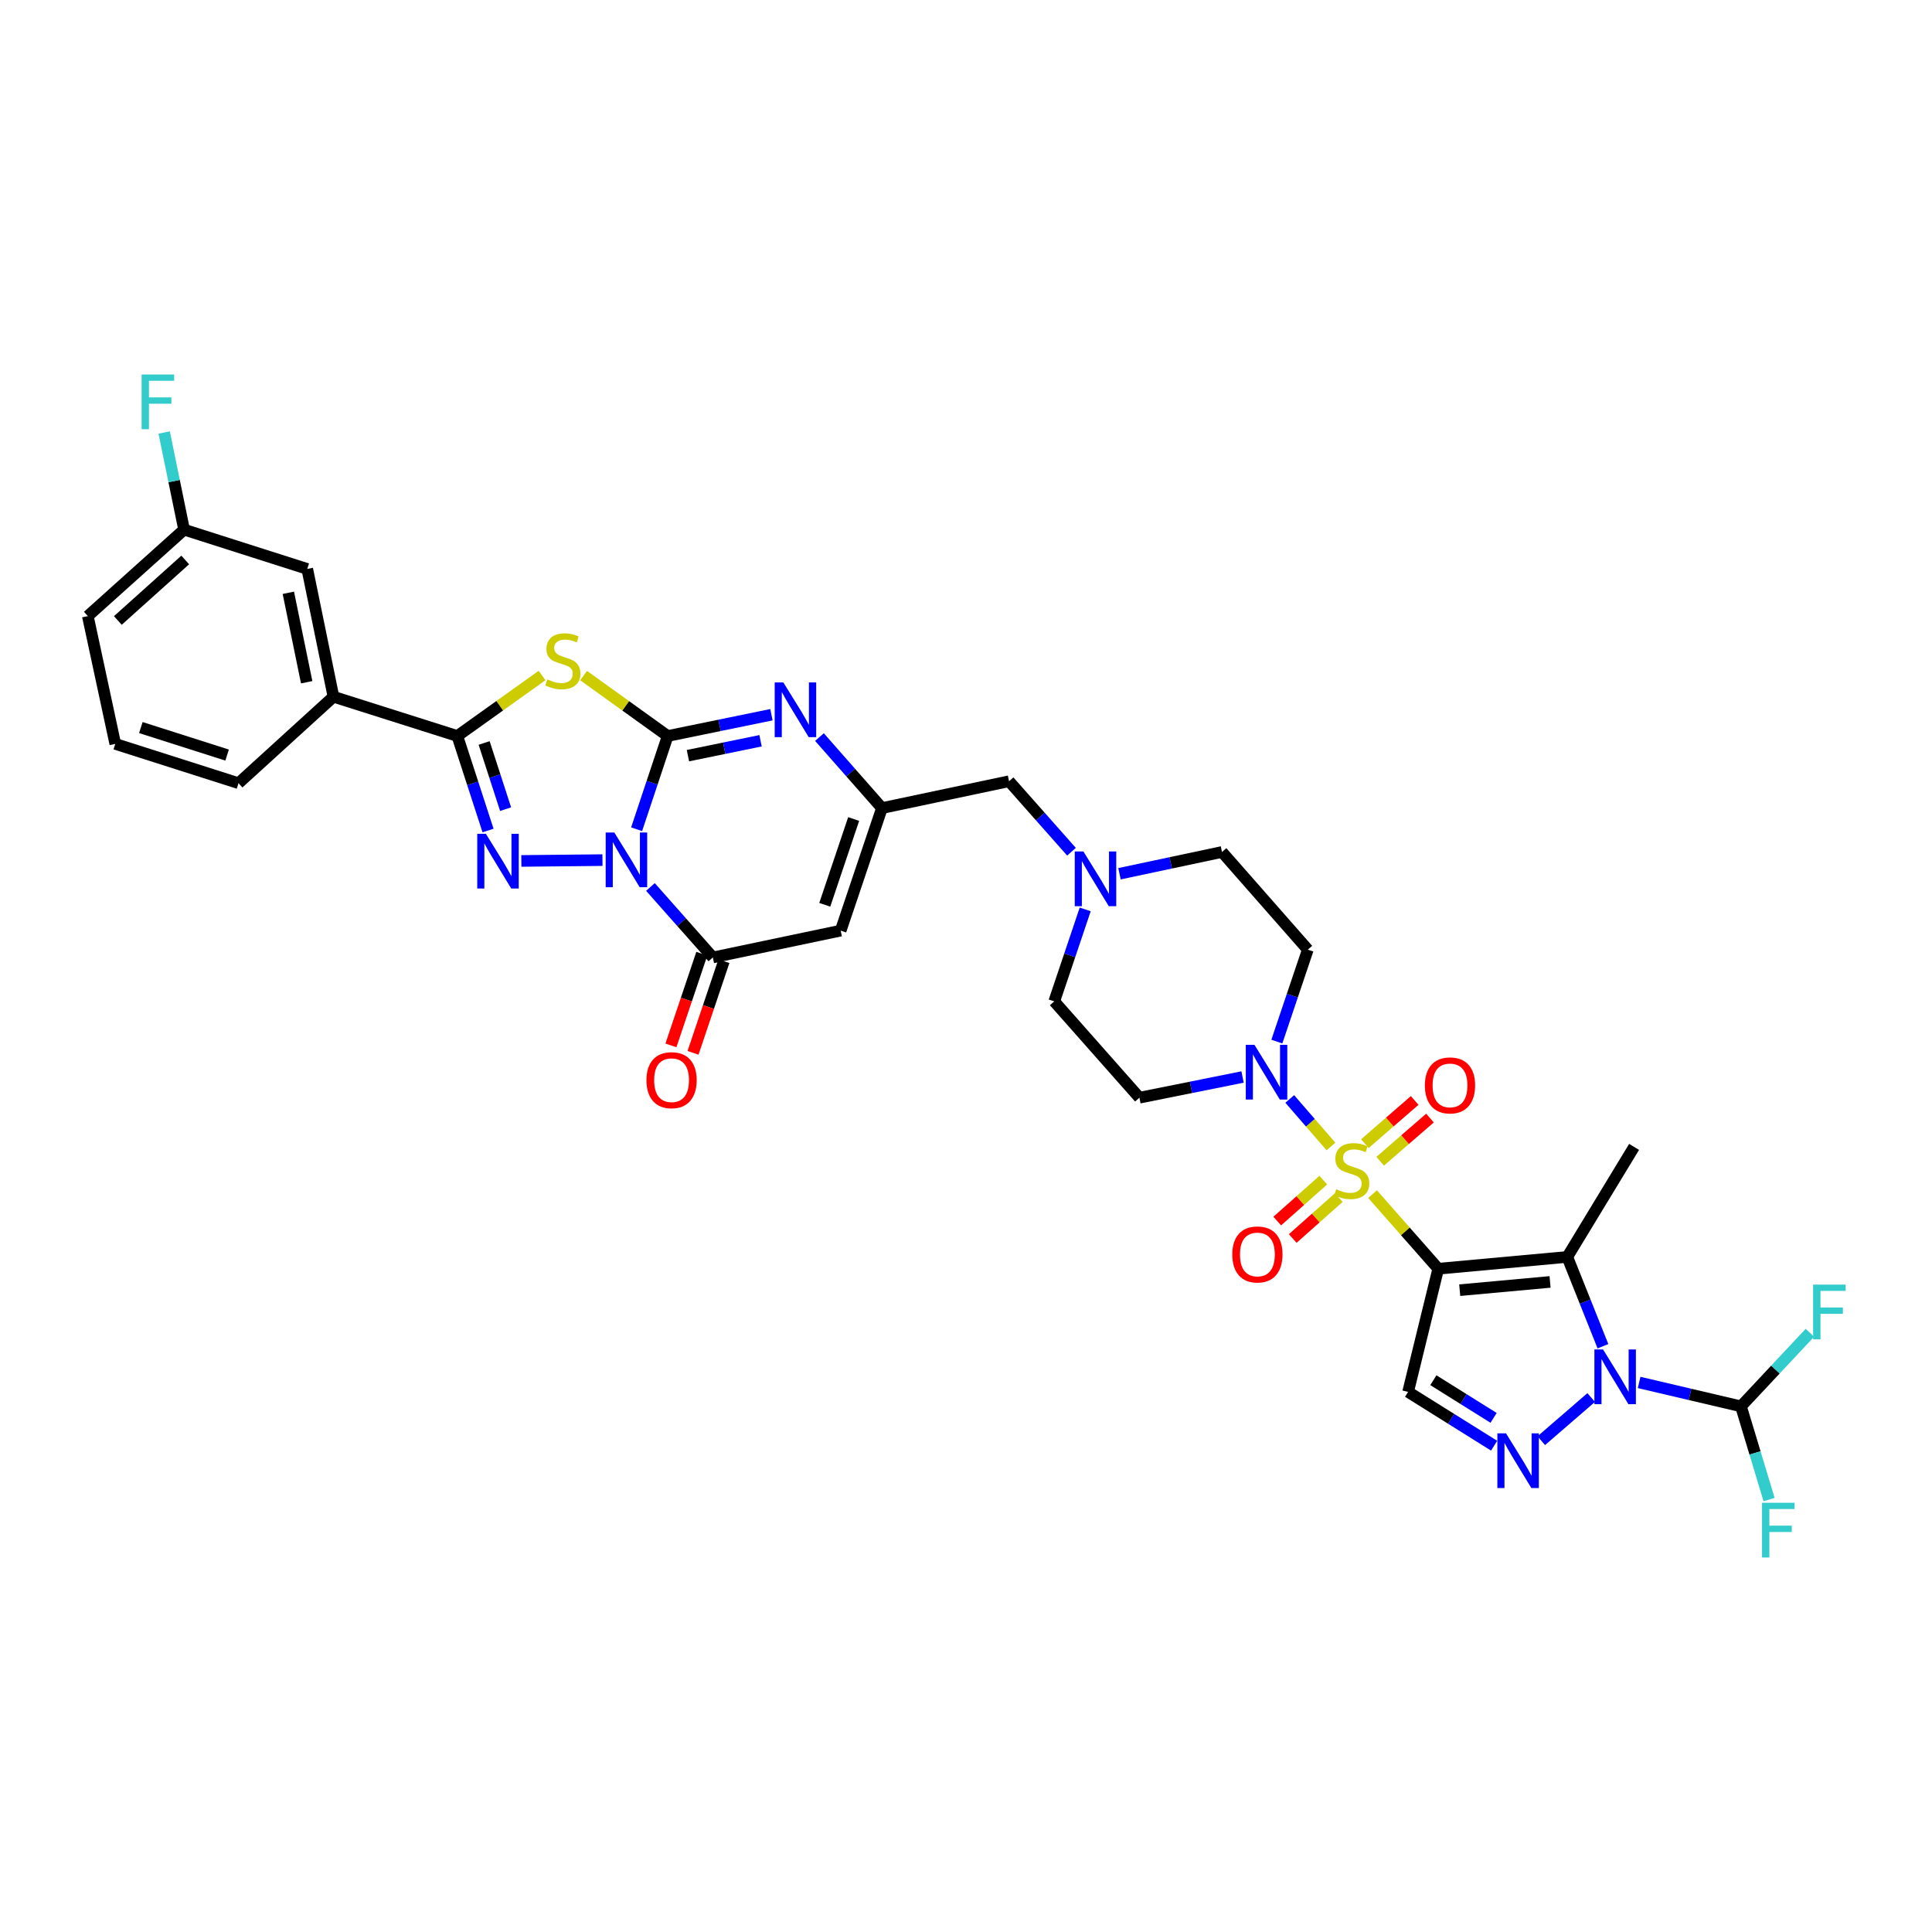 <?xml version='1.0' encoding='iso-8859-1'?>
<svg version='1.1' baseProfile='full'
              xmlns='http://www.w3.org/2000/svg'
                      xmlns:rdkit='http://www.rdkit.org/xml'
                      xmlns:xlink='http://www.w3.org/1999/xlink'
                  xml:space='preserve'
width='1000px' height='1000px' viewBox='0 0 1000 1000'>
<!-- END OF HEADER -->
<rect style='opacity:1.0;fill:#FFFFFF;stroke:none' width='1000' height='1000' x='0' y='0'> </rect>
<path class='bond-1' d='M 329.516,429.217 L 337.553,405.085' style='fill:none;fill-rule:evenodd;stroke:#0000FF;stroke-width:6px;stroke-linecap:butt;stroke-linejoin:miter;stroke-opacity:1' />
<path class='bond-1' d='M 337.553,405.085 L 345.589,380.953' style='fill:none;fill-rule:evenodd;stroke:#000000;stroke-width:6px;stroke-linecap:butt;stroke-linejoin:miter;stroke-opacity:1' />
<path class='bond-3' d='M 311.836,445.193 L 269.85,445.621' style='fill:none;fill-rule:evenodd;stroke:#0000FF;stroke-width:6px;stroke-linecap:butt;stroke-linejoin:miter;stroke-opacity:1' />
<path class='bond-9' d='M 336.665,459.097 L 352.819,477.336' style='fill:none;fill-rule:evenodd;stroke:#0000FF;stroke-width:6px;stroke-linecap:butt;stroke-linejoin:miter;stroke-opacity:1' />
<path class='bond-9' d='M 352.819,477.336 L 368.972,495.574' style='fill:none;fill-rule:evenodd;stroke:#000000;stroke-width:6px;stroke-linecap:butt;stroke-linejoin:miter;stroke-opacity:1' />
<path class='bond-0' d='M 688.895,593.419 L 678.234,581.119' style='fill:none;fill-rule:evenodd;stroke:#CCCC00;stroke-width:6px;stroke-linecap:butt;stroke-linejoin:miter;stroke-opacity:1' />
<path class='bond-0' d='M 678.234,581.119 L 667.574,568.819' style='fill:none;fill-rule:evenodd;stroke:#0000FF;stroke-width:6px;stroke-linecap:butt;stroke-linejoin:miter;stroke-opacity:1' />
<path class='bond-2' d='M 710.432,618.074 L 727.432,637.383' style='fill:none;fill-rule:evenodd;stroke:#CCCC00;stroke-width:6px;stroke-linecap:butt;stroke-linejoin:miter;stroke-opacity:1' />
<path class='bond-2' d='M 727.432,637.383 L 744.432,656.693' style='fill:none;fill-rule:evenodd;stroke:#000000;stroke-width:6px;stroke-linecap:butt;stroke-linejoin:miter;stroke-opacity:1' />
<path class='bond-17' d='M 714.376,601.06 L 727.262,589.883' style='fill:none;fill-rule:evenodd;stroke:#CCCC00;stroke-width:6px;stroke-linecap:butt;stroke-linejoin:miter;stroke-opacity:1' />
<path class='bond-17' d='M 727.262,589.883 L 740.148,578.705' style='fill:none;fill-rule:evenodd;stroke:#FF0000;stroke-width:6px;stroke-linecap:butt;stroke-linejoin:miter;stroke-opacity:1' />
<path class='bond-17' d='M 706.467,591.942 L 719.353,580.764' style='fill:none;fill-rule:evenodd;stroke:#CCCC00;stroke-width:6px;stroke-linecap:butt;stroke-linejoin:miter;stroke-opacity:1' />
<path class='bond-17' d='M 719.353,580.764 L 732.24,569.587' style='fill:none;fill-rule:evenodd;stroke:#FF0000;stroke-width:6px;stroke-linecap:butt;stroke-linejoin:miter;stroke-opacity:1' />
<path class='bond-18' d='M 684.937,610.841 L 673.015,621.432' style='fill:none;fill-rule:evenodd;stroke:#CCCC00;stroke-width:6px;stroke-linecap:butt;stroke-linejoin:miter;stroke-opacity:1' />
<path class='bond-18' d='M 673.015,621.432 L 661.094,632.023' style='fill:none;fill-rule:evenodd;stroke:#FF0000;stroke-width:6px;stroke-linecap:butt;stroke-linejoin:miter;stroke-opacity:1' />
<path class='bond-18' d='M 692.953,619.865 L 681.032,630.456' style='fill:none;fill-rule:evenodd;stroke:#CCCC00;stroke-width:6px;stroke-linecap:butt;stroke-linejoin:miter;stroke-opacity:1' />
<path class='bond-18' d='M 681.032,630.456 L 669.11,641.047' style='fill:none;fill-rule:evenodd;stroke:#FF0000;stroke-width:6px;stroke-linecap:butt;stroke-linejoin:miter;stroke-opacity:1' />
<path class='bond-4' d='M 345.589,380.953 L 323.837,365.317' style='fill:none;fill-rule:evenodd;stroke:#000000;stroke-width:6px;stroke-linecap:butt;stroke-linejoin:miter;stroke-opacity:1' />
<path class='bond-4' d='M 323.837,365.317 L 302.084,349.681' style='fill:none;fill-rule:evenodd;stroke:#CCCC00;stroke-width:6px;stroke-linecap:butt;stroke-linejoin:miter;stroke-opacity:1' />
<path class='bond-10' d='M 345.589,380.953 L 372.441,375.445' style='fill:none;fill-rule:evenodd;stroke:#000000;stroke-width:6px;stroke-linecap:butt;stroke-linejoin:miter;stroke-opacity:1' />
<path class='bond-10' d='M 372.441,375.445 L 399.293,369.937' style='fill:none;fill-rule:evenodd;stroke:#0000FF;stroke-width:6px;stroke-linecap:butt;stroke-linejoin:miter;stroke-opacity:1' />
<path class='bond-10' d='M 356.07,391.125 L 374.867,387.269' style='fill:none;fill-rule:evenodd;stroke:#000000;stroke-width:6px;stroke-linecap:butt;stroke-linejoin:miter;stroke-opacity:1' />
<path class='bond-10' d='M 374.867,387.269 L 393.663,383.413' style='fill:none;fill-rule:evenodd;stroke:#0000FF;stroke-width:6px;stroke-linecap:butt;stroke-linejoin:miter;stroke-opacity:1' />
<path class='bond-6' d='M 744.432,656.693 L 811.228,650.584' style='fill:none;fill-rule:evenodd;stroke:#000000;stroke-width:6px;stroke-linecap:butt;stroke-linejoin:miter;stroke-opacity:1' />
<path class='bond-6' d='M 755.551,667.796 L 802.308,663.52' style='fill:none;fill-rule:evenodd;stroke:#000000;stroke-width:6px;stroke-linecap:butt;stroke-linejoin:miter;stroke-opacity:1' />
<path class='bond-11' d='M 744.432,656.693 L 728.828,720.444' style='fill:none;fill-rule:evenodd;stroke:#000000;stroke-width:6px;stroke-linecap:butt;stroke-linejoin:miter;stroke-opacity:1' />
<path class='bond-7' d='M 252.606,429.881 L 244.66,405.417' style='fill:none;fill-rule:evenodd;stroke:#0000FF;stroke-width:6px;stroke-linecap:butt;stroke-linejoin:miter;stroke-opacity:1' />
<path class='bond-7' d='M 244.66,405.417 L 236.715,380.953' style='fill:none;fill-rule:evenodd;stroke:#000000;stroke-width:6px;stroke-linecap:butt;stroke-linejoin:miter;stroke-opacity:1' />
<path class='bond-7' d='M 261.702,418.813 L 256.14,401.689' style='fill:none;fill-rule:evenodd;stroke:#0000FF;stroke-width:6px;stroke-linecap:butt;stroke-linejoin:miter;stroke-opacity:1' />
<path class='bond-7' d='M 256.14,401.689 L 250.579,384.564' style='fill:none;fill-rule:evenodd;stroke:#000000;stroke-width:6px;stroke-linecap:butt;stroke-linejoin:miter;stroke-opacity:1' />
<path class='bond-35' d='M 280.575,349.635 L 258.645,365.294' style='fill:none;fill-rule:evenodd;stroke:#CCCC00;stroke-width:6px;stroke-linecap:butt;stroke-linejoin:miter;stroke-opacity:1' />
<path class='bond-35' d='M 258.645,365.294 L 236.715,380.953' style='fill:none;fill-rule:evenodd;stroke:#000000;stroke-width:6px;stroke-linecap:butt;stroke-linejoin:miter;stroke-opacity:1' />
<path class='bond-5' d='M 829.68,696.808 L 820.454,673.696' style='fill:none;fill-rule:evenodd;stroke:#0000FF;stroke-width:6px;stroke-linecap:butt;stroke-linejoin:miter;stroke-opacity:1' />
<path class='bond-5' d='M 820.454,673.696 L 811.228,650.584' style='fill:none;fill-rule:evenodd;stroke:#000000;stroke-width:6px;stroke-linecap:butt;stroke-linejoin:miter;stroke-opacity:1' />
<path class='bond-15' d='M 848.411,715.551 L 874.765,721.736' style='fill:none;fill-rule:evenodd;stroke:#0000FF;stroke-width:6px;stroke-linecap:butt;stroke-linejoin:miter;stroke-opacity:1' />
<path class='bond-15' d='M 874.765,721.736 L 901.118,727.921' style='fill:none;fill-rule:evenodd;stroke:#000000;stroke-width:6px;stroke-linecap:butt;stroke-linejoin:miter;stroke-opacity:1' />
<path class='bond-39' d='M 823.599,723.36 L 797.763,745.698' style='fill:none;fill-rule:evenodd;stroke:#0000FF;stroke-width:6px;stroke-linecap:butt;stroke-linejoin:miter;stroke-opacity:1' />
<path class='bond-29' d='M 811.228,650.584 L 845.803,593.625' style='fill:none;fill-rule:evenodd;stroke:#000000;stroke-width:6px;stroke-linecap:butt;stroke-linejoin:miter;stroke-opacity:1' />
<path class='bond-16' d='M 236.715,380.953 L 172.595,360.628' style='fill:none;fill-rule:evenodd;stroke:#000000;stroke-width:6px;stroke-linecap:butt;stroke-linejoin:miter;stroke-opacity:1' />
<path class='bond-8' d='M 773.354,748.296 L 751.091,734.37' style='fill:none;fill-rule:evenodd;stroke:#0000FF;stroke-width:6px;stroke-linecap:butt;stroke-linejoin:miter;stroke-opacity:1' />
<path class='bond-8' d='M 751.091,734.37 L 728.828,720.444' style='fill:none;fill-rule:evenodd;stroke:#000000;stroke-width:6px;stroke-linecap:butt;stroke-linejoin:miter;stroke-opacity:1' />
<path class='bond-8' d='M 773.076,733.885 L 757.492,724.137' style='fill:none;fill-rule:evenodd;stroke:#0000FF;stroke-width:6px;stroke-linecap:butt;stroke-linejoin:miter;stroke-opacity:1' />
<path class='bond-8' d='M 757.492,724.137 L 741.908,714.389' style='fill:none;fill-rule:evenodd;stroke:#000000;stroke-width:6px;stroke-linecap:butt;stroke-linejoin:miter;stroke-opacity:1' />
<path class='bond-13' d='M 368.972,495.574 L 435.131,481.687' style='fill:none;fill-rule:evenodd;stroke:#000000;stroke-width:6px;stroke-linecap:butt;stroke-linejoin:miter;stroke-opacity:1' />
<path class='bond-22' d='M 363.253,493.648 L 355.261,517.372' style='fill:none;fill-rule:evenodd;stroke:#000000;stroke-width:6px;stroke-linecap:butt;stroke-linejoin:miter;stroke-opacity:1' />
<path class='bond-22' d='M 355.261,517.372 L 347.269,541.097' style='fill:none;fill-rule:evenodd;stroke:#FF0000;stroke-width:6px;stroke-linecap:butt;stroke-linejoin:miter;stroke-opacity:1' />
<path class='bond-22' d='M 374.692,497.501 L 366.7,521.225' style='fill:none;fill-rule:evenodd;stroke:#000000;stroke-width:6px;stroke-linecap:butt;stroke-linejoin:miter;stroke-opacity:1' />
<path class='bond-22' d='M 366.7,521.225 L 358.708,544.95' style='fill:none;fill-rule:evenodd;stroke:#FF0000;stroke-width:6px;stroke-linecap:butt;stroke-linejoin:miter;stroke-opacity:1' />
<path class='bond-36' d='M 424.155,381.517 L 440.325,399.89' style='fill:none;fill-rule:evenodd;stroke:#0000FF;stroke-width:6px;stroke-linecap:butt;stroke-linejoin:miter;stroke-opacity:1' />
<path class='bond-36' d='M 440.325,399.89 L 456.495,418.264' style='fill:none;fill-rule:evenodd;stroke:#000000;stroke-width:6px;stroke-linecap:butt;stroke-linejoin:miter;stroke-opacity:1' />
<path class='bond-12' d='M 643.144,557.453 L 616.454,562.812' style='fill:none;fill-rule:evenodd;stroke:#0000FF;stroke-width:6px;stroke-linecap:butt;stroke-linejoin:miter;stroke-opacity:1' />
<path class='bond-12' d='M 616.454,562.812 L 589.765,568.17' style='fill:none;fill-rule:evenodd;stroke:#000000;stroke-width:6px;stroke-linecap:butt;stroke-linejoin:miter;stroke-opacity:1' />
<path class='bond-38' d='M 660.895,539.127 L 668.91,515.332' style='fill:none;fill-rule:evenodd;stroke:#0000FF;stroke-width:6px;stroke-linecap:butt;stroke-linejoin:miter;stroke-opacity:1' />
<path class='bond-38' d='M 668.91,515.332 L 676.926,491.537' style='fill:none;fill-rule:evenodd;stroke:#000000;stroke-width:6px;stroke-linecap:butt;stroke-linejoin:miter;stroke-opacity:1' />
<path class='bond-14' d='M 435.131,481.687 L 456.495,418.264' style='fill:none;fill-rule:evenodd;stroke:#000000;stroke-width:6px;stroke-linecap:butt;stroke-linejoin:miter;stroke-opacity:1' />
<path class='bond-14' d='M 426.897,468.32 L 441.852,423.924' style='fill:none;fill-rule:evenodd;stroke:#000000;stroke-width:6px;stroke-linecap:butt;stroke-linejoin:miter;stroke-opacity:1' />
<path class='bond-23' d='M 456.495,418.264 L 522.285,404.363' style='fill:none;fill-rule:evenodd;stroke:#000000;stroke-width:6px;stroke-linecap:butt;stroke-linejoin:miter;stroke-opacity:1' />
<path class='bond-27' d='M 901.118,727.921 L 908.393,752.041' style='fill:none;fill-rule:evenodd;stroke:#000000;stroke-width:6px;stroke-linecap:butt;stroke-linejoin:miter;stroke-opacity:1' />
<path class='bond-27' d='M 908.393,752.041 L 915.668,776.161' style='fill:none;fill-rule:evenodd;stroke:#33CCCC;stroke-width:6px;stroke-linecap:butt;stroke-linejoin:miter;stroke-opacity:1' />
<path class='bond-28' d='M 901.118,727.921 L 918.958,708.884' style='fill:none;fill-rule:evenodd;stroke:#000000;stroke-width:6px;stroke-linecap:butt;stroke-linejoin:miter;stroke-opacity:1' />
<path class='bond-28' d='M 918.958,708.884 L 936.798,689.847' style='fill:none;fill-rule:evenodd;stroke:#33CCCC;stroke-width:6px;stroke-linecap:butt;stroke-linejoin:miter;stroke-opacity:1' />
<path class='bond-24' d='M 172.595,360.628 L 159.036,294.483' style='fill:none;fill-rule:evenodd;stroke:#000000;stroke-width:6px;stroke-linecap:butt;stroke-linejoin:miter;stroke-opacity:1' />
<path class='bond-24' d='M 158.737,353.13 L 149.245,306.829' style='fill:none;fill-rule:evenodd;stroke:#000000;stroke-width:6px;stroke-linecap:butt;stroke-linejoin:miter;stroke-opacity:1' />
<path class='bond-32' d='M 172.595,360.628 L 123.456,405.376' style='fill:none;fill-rule:evenodd;stroke:#000000;stroke-width:6px;stroke-linecap:butt;stroke-linejoin:miter;stroke-opacity:1' />
<path class='bond-19' d='M 554.605,440.853 L 538.445,422.608' style='fill:none;fill-rule:evenodd;stroke:#0000FF;stroke-width:6px;stroke-linecap:butt;stroke-linejoin:miter;stroke-opacity:1' />
<path class='bond-19' d='M 538.445,422.608 L 522.285,404.363' style='fill:none;fill-rule:evenodd;stroke:#000000;stroke-width:6px;stroke-linecap:butt;stroke-linejoin:miter;stroke-opacity:1' />
<path class='bond-25' d='M 579.446,452.248 L 605.973,446.616' style='fill:none;fill-rule:evenodd;stroke:#0000FF;stroke-width:6px;stroke-linecap:butt;stroke-linejoin:miter;stroke-opacity:1' />
<path class='bond-25' d='M 605.973,446.616 L 632.5,440.983' style='fill:none;fill-rule:evenodd;stroke:#000000;stroke-width:6px;stroke-linecap:butt;stroke-linejoin:miter;stroke-opacity:1' />
<path class='bond-26' d='M 561.699,470.717 L 553.684,494.515' style='fill:none;fill-rule:evenodd;stroke:#0000FF;stroke-width:6px;stroke-linecap:butt;stroke-linejoin:miter;stroke-opacity:1' />
<path class='bond-26' d='M 553.684,494.515 L 545.668,518.313' style='fill:none;fill-rule:evenodd;stroke:#000000;stroke-width:6px;stroke-linecap:butt;stroke-linejoin:miter;stroke-opacity:1' />
<path class='bond-20' d='M 676.926,491.537 L 632.5,440.983' style='fill:none;fill-rule:evenodd;stroke:#000000;stroke-width:6px;stroke-linecap:butt;stroke-linejoin:miter;stroke-opacity:1' />
<path class='bond-21' d='M 589.765,568.17 L 545.668,518.313' style='fill:none;fill-rule:evenodd;stroke:#000000;stroke-width:6px;stroke-linecap:butt;stroke-linejoin:miter;stroke-opacity:1' />
<path class='bond-30' d='M 159.036,294.483 L 95.285,274.145' style='fill:none;fill-rule:evenodd;stroke:#000000;stroke-width:6px;stroke-linecap:butt;stroke-linejoin:miter;stroke-opacity:1' />
<path class='bond-31' d='M 95.285,274.145 L 90.127,248.999' style='fill:none;fill-rule:evenodd;stroke:#000000;stroke-width:6px;stroke-linecap:butt;stroke-linejoin:miter;stroke-opacity:1' />
<path class='bond-31' d='M 90.127,248.999 L 84.97,223.854' style='fill:none;fill-rule:evenodd;stroke:#33CCCC;stroke-width:6px;stroke-linecap:butt;stroke-linejoin:miter;stroke-opacity:1' />
<path class='bond-37' d='M 95.285,274.145 L 45.455,318.892' style='fill:none;fill-rule:evenodd;stroke:#000000;stroke-width:6px;stroke-linecap:butt;stroke-linejoin:miter;stroke-opacity:1' />
<path class='bond-37' d='M 95.875,289.837 L 60.994,321.16' style='fill:none;fill-rule:evenodd;stroke:#000000;stroke-width:6px;stroke-linecap:butt;stroke-linejoin:miter;stroke-opacity:1' />
<path class='bond-33' d='M 123.456,405.376 L 59.664,385.037' style='fill:none;fill-rule:evenodd;stroke:#000000;stroke-width:6px;stroke-linecap:butt;stroke-linejoin:miter;stroke-opacity:1' />
<path class='bond-33' d='M 117.553,390.825 L 72.899,376.588' style='fill:none;fill-rule:evenodd;stroke:#000000;stroke-width:6px;stroke-linecap:butt;stroke-linejoin:miter;stroke-opacity:1' />
<path class='bond-34' d='M 59.664,385.037 L 45.455,318.892' style='fill:none;fill-rule:evenodd;stroke:#000000;stroke-width:6px;stroke-linecap:butt;stroke-linejoin:miter;stroke-opacity:1' />
<path  class='atom-0' d='M 317.978 430.907
L 327.258 445.907
Q 328.178 447.387, 329.658 450.067
Q 331.138 452.747, 331.218 452.907
L 331.218 430.907
L 334.978 430.907
L 334.978 459.227
L 331.098 459.227
L 321.138 442.827
Q 319.978 440.907, 318.738 438.707
Q 317.538 436.507, 317.178 435.827
L 317.178 459.227
L 313.498 459.227
L 313.498 430.907
L 317.978 430.907
' fill='#0000FF'/>
<path  class='atom-1' d='M 691.658 615.556
Q 691.978 615.676, 693.298 616.236
Q 694.618 616.796, 696.058 617.156
Q 697.538 617.476, 698.978 617.476
Q 701.658 617.476, 703.218 616.196
Q 704.778 614.876, 704.778 612.596
Q 704.778 611.036, 703.978 610.076
Q 703.218 609.116, 702.018 608.596
Q 700.818 608.076, 698.818 607.476
Q 696.298 606.716, 694.778 605.996
Q 693.298 605.276, 692.218 603.756
Q 691.178 602.236, 691.178 599.676
Q 691.178 596.116, 693.578 593.916
Q 696.018 591.716, 700.818 591.716
Q 704.098 591.716, 707.818 593.276
L 706.898 596.356
Q 703.498 594.956, 700.938 594.956
Q 698.178 594.956, 696.658 596.116
Q 695.138 597.236, 695.178 599.196
Q 695.178 600.716, 695.938 601.636
Q 696.738 602.556, 697.858 603.076
Q 699.018 603.596, 700.938 604.196
Q 703.498 604.996, 705.018 605.796
Q 706.538 606.596, 707.618 608.236
Q 708.738 609.836, 708.738 612.596
Q 708.738 616.516, 706.098 618.636
Q 703.498 620.716, 699.138 620.716
Q 696.618 620.716, 694.698 620.156
Q 692.818 619.636, 690.578 618.716
L 691.658 615.556
' fill='#CCCC00'/>
<path  class='atom-4' d='M 251.498 431.584
L 260.778 446.584
Q 261.698 448.064, 263.178 450.744
Q 264.658 453.424, 264.738 453.584
L 264.738 431.584
L 268.498 431.584
L 268.498 459.904
L 264.618 459.904
L 254.658 443.504
Q 253.498 441.584, 252.258 439.384
Q 251.058 437.184, 250.698 436.504
L 250.698 459.904
L 247.018 459.904
L 247.018 431.584
L 251.498 431.584
' fill='#0000FF'/>
<path  class='atom-5' d='M 283.333 351.673
Q 283.653 351.793, 284.973 352.353
Q 286.293 352.913, 287.733 353.273
Q 289.213 353.593, 290.653 353.593
Q 293.333 353.593, 294.893 352.313
Q 296.453 350.993, 296.453 348.713
Q 296.453 347.153, 295.653 346.193
Q 294.893 345.233, 293.693 344.713
Q 292.493 344.193, 290.493 343.593
Q 287.973 342.833, 286.453 342.113
Q 284.973 341.393, 283.893 339.873
Q 282.853 338.353, 282.853 335.793
Q 282.853 332.233, 285.253 330.033
Q 287.693 327.833, 292.493 327.833
Q 295.773 327.833, 299.493 329.393
L 298.573 332.473
Q 295.173 331.073, 292.613 331.073
Q 289.853 331.073, 288.333 332.233
Q 286.813 333.353, 286.853 335.313
Q 286.853 336.833, 287.613 337.753
Q 288.413 338.673, 289.533 339.193
Q 290.693 339.713, 292.613 340.313
Q 295.173 341.113, 296.693 341.913
Q 298.213 342.713, 299.293 344.353
Q 300.413 345.953, 300.413 348.713
Q 300.413 352.633, 297.773 354.753
Q 295.173 356.833, 290.813 356.833
Q 288.293 356.833, 286.373 356.273
Q 284.493 355.753, 282.253 354.833
L 283.333 351.673
' fill='#CCCC00'/>
<path  class='atom-6' d='M 829.739 698.478
L 839.019 713.478
Q 839.939 714.958, 841.419 717.638
Q 842.899 720.318, 842.979 720.478
L 842.979 698.478
L 846.739 698.478
L 846.739 726.798
L 842.859 726.798
L 832.899 710.398
Q 831.739 708.478, 830.499 706.278
Q 829.299 704.078, 828.939 703.398
L 828.939 726.798
L 825.259 726.798
L 825.259 698.478
L 829.739 698.478
' fill='#0000FF'/>
<path  class='atom-9' d='M 779.513 741.905
L 788.793 756.905
Q 789.713 758.385, 791.193 761.065
Q 792.673 763.745, 792.753 763.905
L 792.753 741.905
L 796.513 741.905
L 796.513 770.225
L 792.633 770.225
L 782.673 753.825
Q 781.513 751.905, 780.273 749.705
Q 779.073 747.505, 778.713 746.825
L 778.713 770.225
L 775.033 770.225
L 775.033 741.905
L 779.513 741.905
' fill='#0000FF'/>
<path  class='atom-11' d='M 405.461 353.228
L 414.741 368.228
Q 415.661 369.708, 417.141 372.388
Q 418.621 375.068, 418.701 375.228
L 418.701 353.228
L 422.461 353.228
L 422.461 381.548
L 418.581 381.548
L 408.621 365.148
Q 407.461 363.228, 406.221 361.028
Q 405.021 358.828, 404.661 358.148
L 404.661 381.548
L 400.981 381.548
L 400.981 353.228
L 405.461 353.228
' fill='#0000FF'/>
<path  class='atom-13' d='M 649.301 540.8
L 658.581 555.8
Q 659.501 557.28, 660.981 559.96
Q 662.461 562.64, 662.541 562.8
L 662.541 540.8
L 666.301 540.8
L 666.301 569.12
L 662.421 569.12
L 652.461 552.72
Q 651.301 550.8, 650.061 548.6
Q 648.861 546.4, 648.501 545.72
L 648.501 569.12
L 644.821 569.12
L 644.821 540.8
L 649.301 540.8
' fill='#0000FF'/>
<path  class='atom-18' d='M 737.521 561.799
Q 737.521 554.999, 740.881 551.199
Q 744.241 547.399, 750.521 547.399
Q 756.801 547.399, 760.161 551.199
Q 763.521 554.999, 763.521 561.799
Q 763.521 568.679, 760.121 572.599
Q 756.721 576.479, 750.521 576.479
Q 744.281 576.479, 740.881 572.599
Q 737.521 568.719, 737.521 561.799
M 750.521 573.279
Q 754.841 573.279, 757.161 570.399
Q 759.521 567.479, 759.521 561.799
Q 759.521 556.239, 757.161 553.439
Q 754.841 550.599, 750.521 550.599
Q 746.201 550.599, 743.841 553.399
Q 741.521 556.199, 741.521 561.799
Q 741.521 567.519, 743.841 570.399
Q 746.201 573.279, 750.521 573.279
' fill='#FF0000'/>
<path  class='atom-19' d='M 637.827 649.296
Q 637.827 642.496, 641.187 638.696
Q 644.547 634.896, 650.827 634.896
Q 657.107 634.896, 660.467 638.696
Q 663.827 642.496, 663.827 649.296
Q 663.827 656.176, 660.427 660.096
Q 657.027 663.976, 650.827 663.976
Q 644.587 663.976, 641.187 660.096
Q 637.827 656.216, 637.827 649.296
M 650.827 660.776
Q 655.147 660.776, 657.467 657.896
Q 659.827 654.976, 659.827 649.296
Q 659.827 643.736, 657.467 640.936
Q 655.147 638.096, 650.827 638.096
Q 646.507 638.096, 644.147 640.896
Q 641.827 643.696, 641.827 649.296
Q 641.827 655.016, 644.147 657.896
Q 646.507 660.776, 650.827 660.776
' fill='#FF0000'/>
<path  class='atom-20' d='M 560.772 440.724
L 570.052 455.724
Q 570.972 457.204, 572.452 459.884
Q 573.932 462.564, 574.012 462.724
L 574.012 440.724
L 577.772 440.724
L 577.772 469.044
L 573.892 469.044
L 563.932 452.644
Q 562.772 450.724, 561.532 448.524
Q 560.332 446.324, 559.972 445.644
L 559.972 469.044
L 556.292 469.044
L 556.292 440.724
L 560.772 440.724
' fill='#0000FF'/>
<path  class='atom-23' d='M 334.601 559.097
Q 334.601 552.297, 337.961 548.497
Q 341.321 544.697, 347.601 544.697
Q 353.881 544.697, 357.241 548.497
Q 360.601 552.297, 360.601 559.097
Q 360.601 565.977, 357.201 569.897
Q 353.801 573.777, 347.601 573.777
Q 341.361 573.777, 337.961 569.897
Q 334.601 566.017, 334.601 559.097
M 347.601 570.577
Q 351.921 570.577, 354.241 567.697
Q 356.601 564.777, 356.601 559.097
Q 356.601 553.537, 354.241 550.737
Q 351.921 547.897, 347.601 547.897
Q 343.281 547.897, 340.921 550.697
Q 338.601 553.497, 338.601 559.097
Q 338.601 564.817, 340.921 567.697
Q 343.281 570.577, 347.601 570.577
' fill='#FF0000'/>
<path  class='atom-28' d='M 912.024 777.834
L 928.864 777.834
L 928.864 781.074
L 915.824 781.074
L 915.824 789.674
L 927.424 789.674
L 927.424 792.954
L 915.824 792.954
L 915.824 806.154
L 912.024 806.154
L 912.024 777.834
' fill='#33CCCC'/>
<path  class='atom-29' d='M 938.471 664.916
L 955.311 664.916
L 955.311 668.156
L 942.271 668.156
L 942.271 676.756
L 953.871 676.756
L 953.871 680.036
L 942.271 680.036
L 942.271 693.236
L 938.471 693.236
L 938.471 664.916
' fill='#33CCCC'/>
<path  class='atom-32' d='M 73.299 193.846
L 90.139 193.846
L 90.139 197.086
L 77.099 197.086
L 77.099 205.686
L 88.699 205.686
L 88.699 208.966
L 77.099 208.966
L 77.099 222.166
L 73.299 222.166
L 73.299 193.846
' fill='#33CCCC'/>
</svg>
